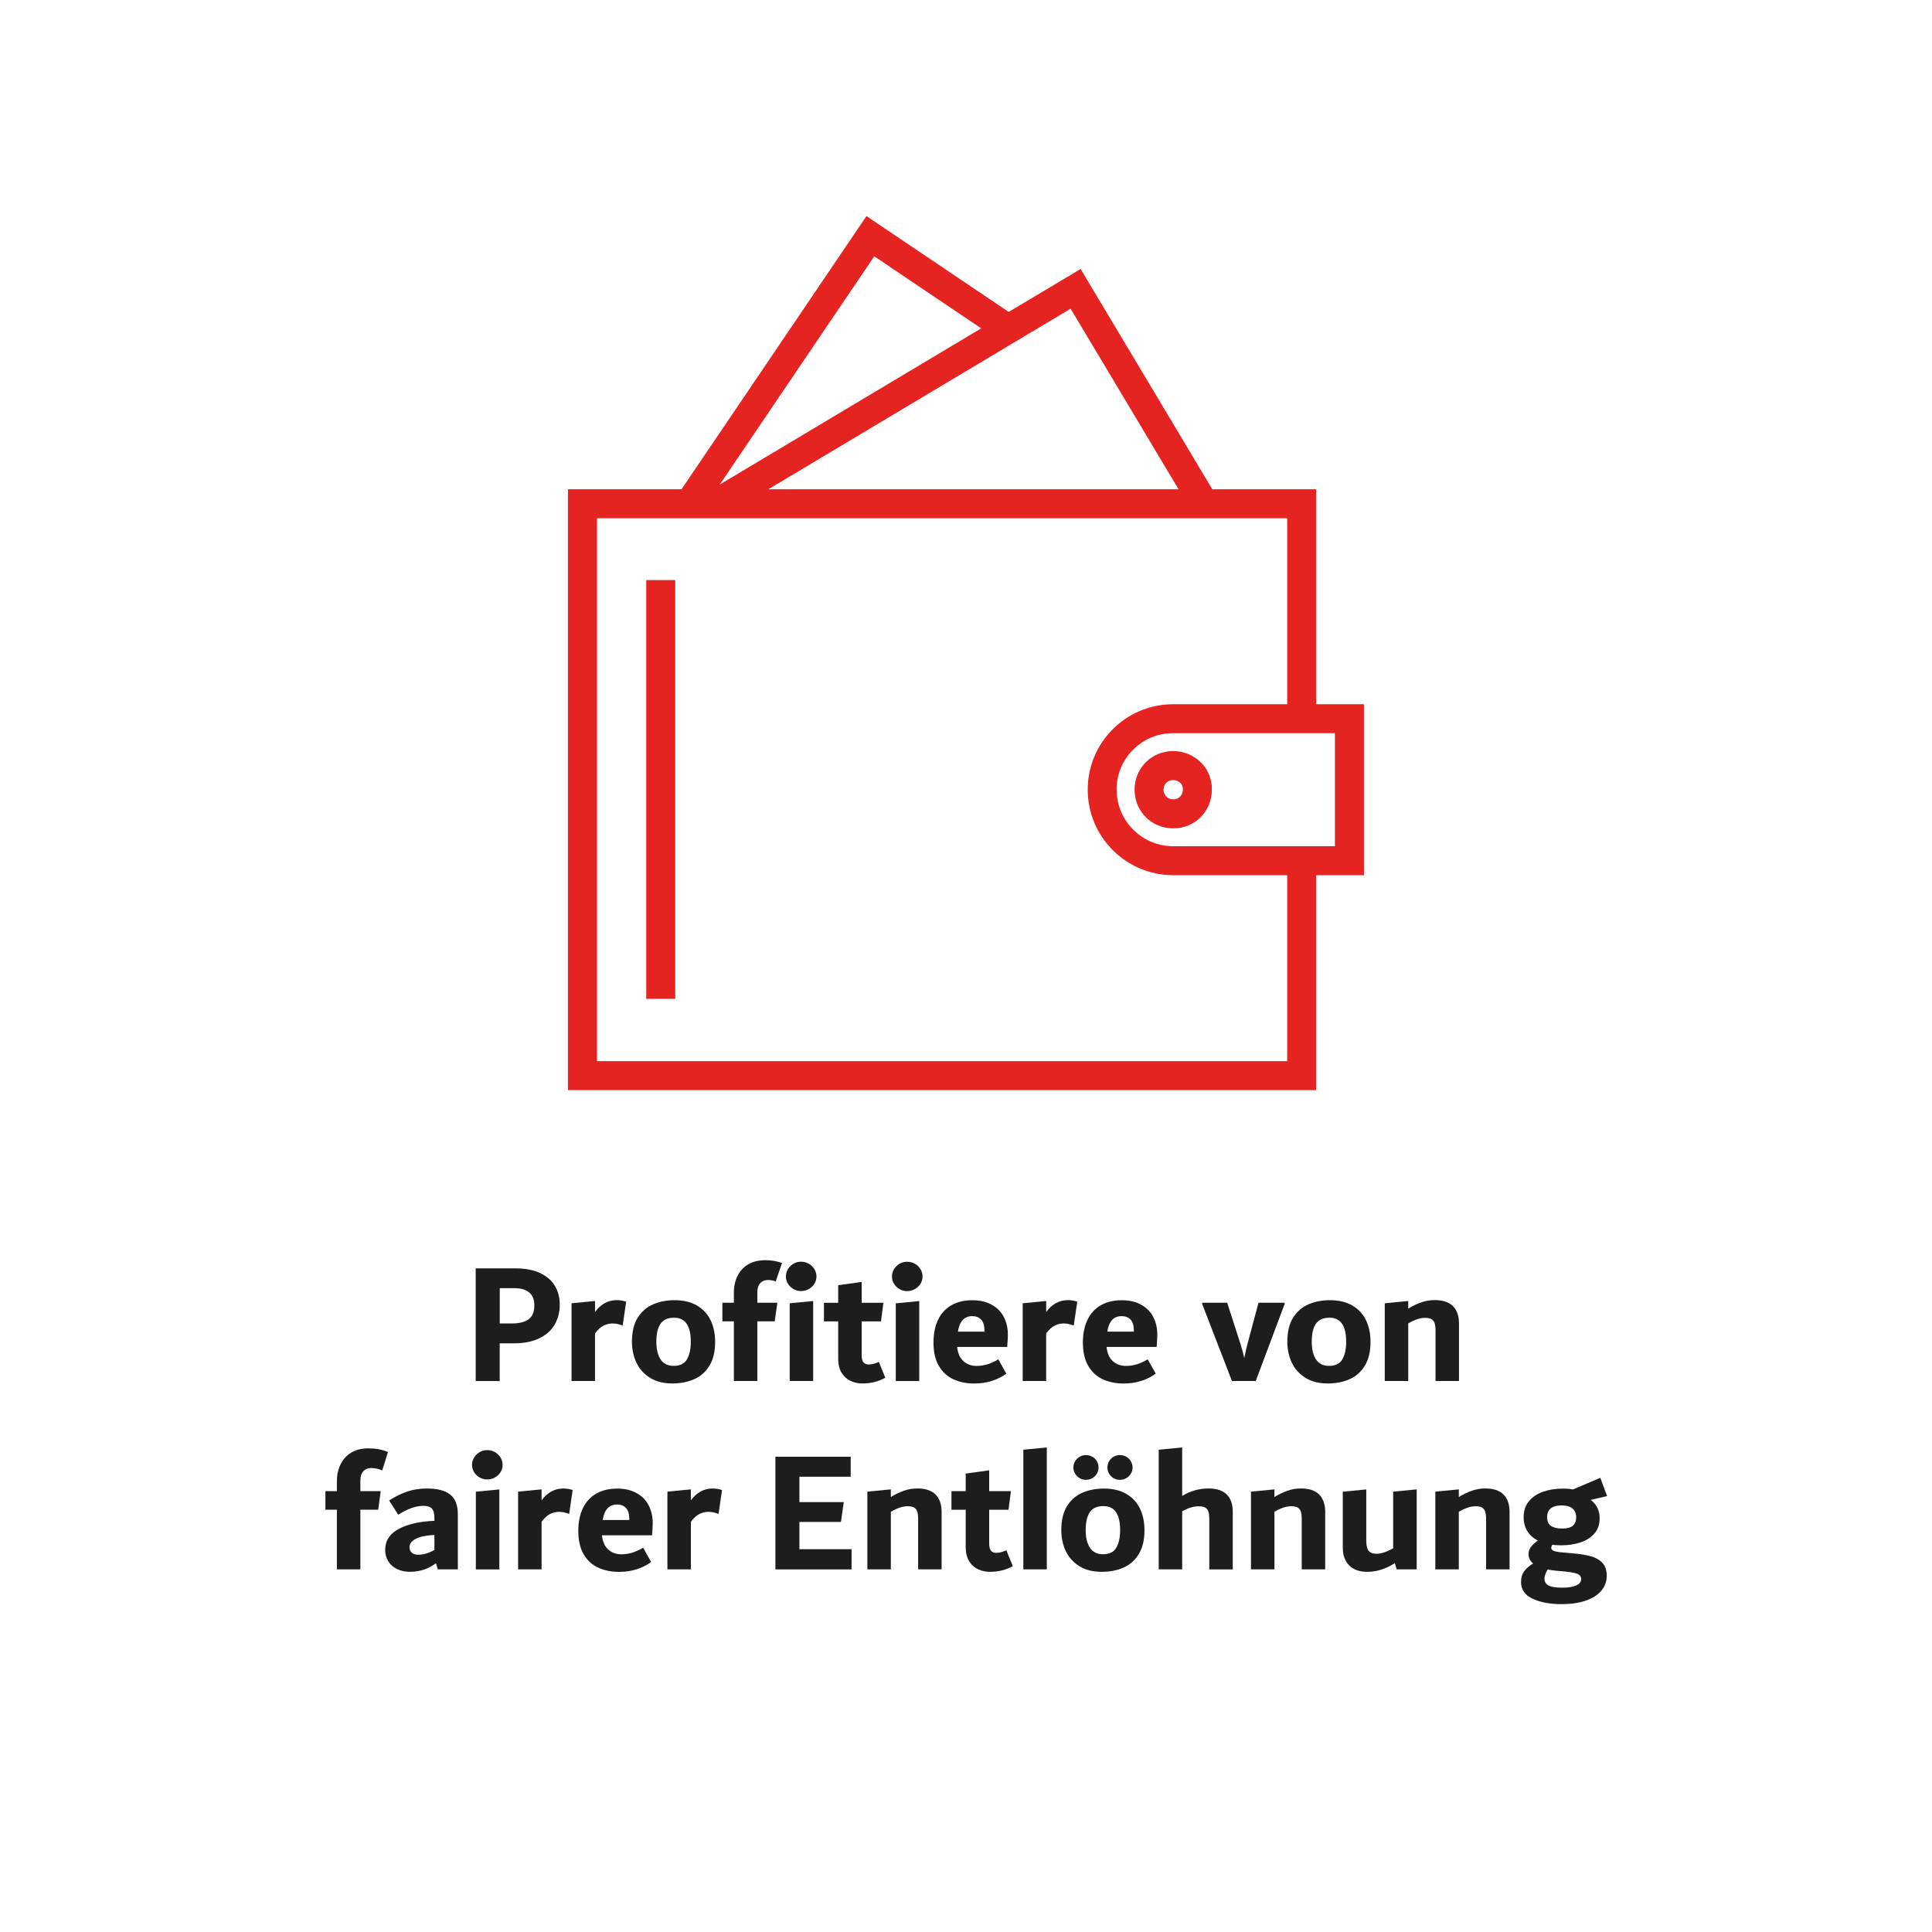 <?xml version="1.0" encoding="UTF-8"?><svg id="Ebene_1" xmlns="http://www.w3.org/2000/svg" viewBox="0 0 400 400"><defs><style>.cls-1{fill:#1d1d1b;}.cls-1,.cls-2{stroke-width:0px;}.cls-2{fill:#e52320;}</style></defs><path class="cls-1" d="m111.82,263.57c1.37.65,2.39,1.53,3.06,2.65.67,1.12,1.01,2.41,1.01,3.87,0,1.56-.35,2.95-1.06,4.16-.71,1.21-1.77,2.16-3.19,2.84s-3.15,1.03-5.19,1.03h-2.99v7.81h-4.97v-23.33h8.17c2.06,0,3.78.32,5.15.97Zm-2.4,9.59c.81-.56,1.21-1.54,1.21-2.93,0-1.18-.36-2.06-1.08-2.65s-1.73-.88-3.03-.88h-3.05v7.31h2.5c1.49,0,2.65-.28,3.45-.85Z"/><path class="cls-1" d="m129.64,269.51l-.72,4.93c-.39-.14-.74-.25-1.05-.32-.31-.07-.68-.11-1.09-.11-.63,0-1.24.15-1.83.45-.59.3-1.18.83-1.76,1.6v9.86h-4.86v-16.09l4.86-.47v2.27c1.21-1.63,2.7-2.45,4.49-2.45.7,0,1.35.11,1.95.32Z"/><path class="cls-1" d="m134.61,285.27c-1.26-.77-2.2-1.8-2.83-3.11-.62-1.31-.94-2.77-.94-4.37,0-2.06.4-3.73,1.21-5,.8-1.27,1.87-2.19,3.19-2.75,1.32-.56,2.8-.85,4.43-.85,1.82,0,3.37.37,4.62,1.1s2.2,1.74,2.83,3.04.94,2.8.94,4.5c0,1.99-.39,3.63-1.17,4.91-.78,1.29-1.84,2.22-3.17,2.81s-2.84.88-4.52.88c-1.8,0-3.33-.38-4.59-1.15Zm7.61-3.83c.53-.9.8-2.12.8-3.65,0-1.63-.28-2.87-.85-3.71s-1.44-1.26-2.62-1.26c-1.28,0-2.21.41-2.79,1.24-.58.83-.87,2.07-.87,3.73,0,1.56.3,2.78.89,3.67.59.89,1.49,1.33,2.7,1.33,1.3,0,2.22-.45,2.75-1.35Z"/><path class="cls-1" d="m157.4,265.65c-.4.43-.6,1.06-.6,1.87v2.2h4.14l-.54,3.85h-3.6v12.35h-4.86v-12.35h-2.38v-3.85h2.38v-2.09c0-1.3.25-2.45.76-3.47.5-1.02,1.24-1.82,2.21-2.39s2.15-.86,3.55-.86c.65,0,1.24.05,1.78.14s1.1.24,1.67.43l-1.31,3.85c-.46-.21-.99-.32-1.59-.32-.68,0-1.21.22-1.61.65Zm6.89,1.24c-.48-.28-.86-.64-1.15-1.1-.29-.46-.43-.96-.43-1.51s.14-1.06.43-1.53c.29-.47.67-.84,1.15-1.12s1-.41,1.55-.41,1.11.14,1.6.41c.49.28.88.65,1.17,1.12.29.47.43.98.43,1.53s-.14,1.05-.43,1.51c-.29.46-.68.82-1.17,1.1-.49.28-1.03.41-1.6.41s-1.07-.14-1.55-.41Zm-.79,19.03v-16.09l4.86-.47v16.56h-4.86Z"/><path class="cls-1" d="m183.3,285.24c-1.41.79-2.99,1.19-4.73,1.19-.88,0-1.7-.17-2.46-.52-.75-.35-1.37-.91-1.85-1.67s-.72-1.74-.72-2.92v-7.74h-2.95v-3.85h2.95v-3.64l4.86-.68v4.32h4.5l-.5,3.85h-4v6.98c0,.72.13,1.22.38,1.51s.61.43,1.06.43c.33,0,.66-.04.97-.12s.7-.22,1.15-.41l1.33,3.28Z"/><path class="cls-1" d="m186.25,266.9c-.48-.28-.86-.64-1.15-1.1-.29-.46-.43-.96-.43-1.51s.14-1.06.43-1.53c.29-.47.67-.84,1.15-1.12.48-.28,1-.41,1.55-.41s1.11.14,1.6.41.88.65,1.17,1.12c.29.47.43.98.43,1.53s-.14,1.05-.43,1.51c-.29.46-.68.82-1.17,1.1s-1.03.41-1.6.41-1.07-.14-1.55-.41Zm-.79,19.03v-16.09l4.86-.47v16.56h-4.86Z"/><path class="cls-1" d="m208.54,278.87h-10.37c.14,1.34.59,2.33,1.33,2.97.74.64,1.63.96,2.66.96.77,0,1.51-.11,2.23-.32.72-.22,1.49-.56,2.3-1.04l1.66,2.95c-.86.65-1.86,1.15-2.99,1.51-1.13.36-2.35.54-3.67.54-1.58,0-3.01-.29-4.27-.86s-2.27-1.49-3.02-2.75c-.76-1.26-1.13-2.89-1.13-4.88,0-1.82.32-3.39.95-4.71s1.56-2.32,2.77-3.01c1.21-.69,2.65-1.03,4.3-1.03s2.93.31,4.05.94c1.12.62,1.95,1.47,2.5,2.55.55,1.08.83,2.3.83,3.67,0,.48-.05,1.32-.14,2.52Zm-9.2-5.6c-.5.52-.84,1.33-1.02,2.43h5.51v-.11c0-1.1-.23-1.89-.69-2.38-.46-.48-1.07-.72-1.84-.72-.81,0-1.46.26-1.96.77Z"/><path class="cls-1" d="m223.03,269.51l-.72,4.93c-.39-.14-.74-.25-1.05-.32-.31-.07-.68-.11-1.08-.11-.63,0-1.24.15-1.83.45-.59.3-1.18.83-1.75,1.6v9.86h-4.86v-16.09l4.86-.47v2.27c1.21-1.63,2.7-2.45,4.49-2.45.7,0,1.35.11,1.96.32Z"/><path class="cls-1" d="m239.47,278.87h-10.37c.14,1.34.59,2.33,1.33,2.97.74.64,1.63.96,2.66.96.77,0,1.51-.11,2.23-.32.72-.22,1.49-.56,2.3-1.04l1.66,2.95c-.86.65-1.86,1.15-2.99,1.51-1.13.36-2.35.54-3.67.54-1.58,0-3.01-.29-4.27-.86s-2.27-1.49-3.02-2.75-1.13-2.89-1.13-4.88c0-1.82.32-3.39.96-4.71.63-1.32,1.56-2.32,2.77-3.01,1.21-.69,2.65-1.03,4.3-1.03s2.93.31,4.05.94c1.12.62,1.95,1.47,2.5,2.55.55,1.08.83,2.3.83,3.67,0,.48-.05,1.32-.14,2.52Zm-9.2-5.6c-.5.52-.84,1.33-1.02,2.43h5.51v-.11c0-1.1-.23-1.89-.69-2.38-.46-.48-1.07-.72-1.84-.72-.81,0-1.46.26-1.96.77Z"/><path class="cls-1" d="m265.97,269.72v.25l-5.98,15.95h-4.93l-6.16-15.95v-.25h5.18l2.77,8.6c.33,1.1.59,2.05.76,2.84.05-.19.13-.58.25-1.15.12-.58.25-1.14.4-1.69l2.3-8.6h5.4Z"/><path class="cls-1" d="m270.3,285.27c-1.26-.77-2.2-1.8-2.83-3.11-.62-1.31-.94-2.77-.94-4.37,0-2.06.4-3.73,1.21-5,.8-1.27,1.87-2.19,3.19-2.75,1.32-.56,2.8-.85,4.43-.85,1.82,0,3.37.37,4.62,1.1s2.2,1.74,2.83,3.04.94,2.8.94,4.5c0,1.99-.39,3.63-1.17,4.91-.78,1.29-1.84,2.22-3.17,2.81s-2.84.88-4.52.88c-1.8,0-3.33-.38-4.59-1.15Zm7.61-3.83c.53-.9.8-2.12.8-3.65,0-1.63-.28-2.87-.85-3.71s-1.44-1.26-2.62-1.26c-1.28,0-2.21.41-2.79,1.24-.58.83-.87,2.07-.87,3.73,0,1.56.3,2.78.89,3.67.59.89,1.49,1.33,2.7,1.33,1.3,0,2.22-.45,2.75-1.35Z"/><path class="cls-1" d="m300.81,270.42c.84.83,1.26,2.04,1.26,3.62v11.88h-4.86v-10.44c0-.67-.07-1.19-.2-1.57-.13-.37-.36-.64-.67-.81-.32-.17-.77-.25-1.35-.25-.97,0-2.12.38-3.43,1.15v11.92h-4.86v-16.09l4.86-.47v1.58c.89-.55,1.79-.98,2.69-1.3s1.84-.47,2.8-.47c1.66,0,2.91.41,3.76,1.24Z"/><path class="cls-1" d="m75.21,304.62c-.4.46-.6,1.1-.6,1.94v2.16h4.21l-.51,3.85h-3.7v12.35h-4.86v-12.35h-2.38v-3.85h2.38v-2.05c0-1.29.25-2.46.76-3.49.5-1.03,1.24-1.84,2.21-2.43.97-.59,2.15-.88,3.54-.88.82,0,1.54.06,2.16.18.62.12,1.26.31,1.91.58l-1.2,3.81c-.44-.19-.83-.32-1.18-.39s-.73-.11-1.14-.11c-.68,0-1.21.23-1.61.69Z"/><path class="cls-1" d="m93.19,309.42c1.07.83,1.6,2.19,1.6,4.09v11.41h-4.14l-.39-1.26c-.89.65-1.78,1.1-2.66,1.37-.88.26-1.8.39-2.76.39s-1.9-.19-2.67-.58c-.77-.38-1.37-.92-1.79-1.6-.42-.68-.63-1.47-.63-2.36,0-1.9.94-3.34,2.82-4.34,1.88-1,4.34-1.55,7.37-1.67v-.4c0-.67-.07-1.2-.2-1.58-.13-.38-.37-.67-.71-.85-.34-.18-.81-.27-1.41-.27-1.52,0-3.24.61-5.17,1.84l-1.88-2.95c1.29-.84,2.56-1.46,3.8-1.87s2.59-.61,4.05-.61c2.11,0,3.7.41,4.77,1.24Zm-7.93,12.06c.32.28.78.41,1.39.41,1,0,2.09-.32,3.29-.97v-3.13c-1.78.1-3.08.37-3.91.83-.83.46-1.24,1.01-1.24,1.66,0,.53.16.93.47,1.21Z"/><path class="cls-1" d="m99.31,305.9c-.48-.28-.86-.64-1.15-1.1-.29-.46-.43-.96-.43-1.51s.14-1.06.43-1.53c.29-.47.67-.84,1.15-1.12s1-.41,1.55-.41,1.11.14,1.6.41c.49.28.88.65,1.17,1.12.29.47.43.98.43,1.53s-.14,1.05-.43,1.51c-.29.46-.68.82-1.17,1.1-.49.28-1.03.41-1.6.41s-1.07-.14-1.55-.41Zm-.79,19.03v-16.09l4.86-.47v16.56h-4.86Z"/><path class="cls-1" d="m118.56,308.51l-.72,4.93c-.39-.14-.74-.25-1.05-.32-.31-.07-.68-.11-1.08-.11-.63,0-1.24.15-1.83.45-.59.3-1.18.83-1.75,1.6v9.86h-4.86v-16.09l4.86-.47v2.27c1.21-1.63,2.7-2.45,4.49-2.45.7,0,1.35.11,1.96.32Z"/><path class="cls-1" d="m135,317.87h-10.37c.14,1.34.59,2.33,1.33,2.97.74.64,1.63.96,2.66.96.77,0,1.51-.11,2.23-.32.72-.22,1.49-.56,2.3-1.04l1.66,2.95c-.86.65-1.86,1.15-2.99,1.51-1.13.36-2.35.54-3.67.54-1.58,0-3.01-.29-4.27-.86s-2.27-1.49-3.02-2.75-1.13-2.89-1.13-4.88c0-1.82.32-3.39.96-4.71.63-1.32,1.56-2.32,2.77-3.01,1.21-.69,2.65-1.03,4.3-1.03s2.93.31,4.05.94c1.12.62,1.95,1.47,2.5,2.55.55,1.08.83,2.3.83,3.67,0,.48-.05,1.32-.14,2.52Zm-9.2-5.6c-.5.52-.84,1.33-1.02,2.43h5.51v-.11c0-1.1-.23-1.89-.69-2.38-.46-.48-1.07-.72-1.84-.72-.81,0-1.46.26-1.96.77Z"/><path class="cls-1" d="m149.49,308.51l-.72,4.93c-.39-.14-.74-.25-1.05-.32-.31-.07-.68-.11-1.09-.11-.63,0-1.24.15-1.83.45-.59.3-1.18.83-1.76,1.6v9.86h-4.86v-16.09l4.86-.47v2.27c1.21-1.63,2.7-2.45,4.49-2.45.7,0,1.35.11,1.95.32Z"/><path class="cls-1" d="m165.51,320.75h10.8v4.18h-15.77v-23.33h15.59v4.14h-10.62v5.26h9.18l-.58,4.1h-8.6v5.65Z"/><path class="cls-1" d="m193.69,309.42c.84.83,1.26,2.04,1.26,3.62v11.88h-4.86v-10.44c0-.67-.07-1.19-.2-1.57-.13-.37-.36-.64-.67-.81-.32-.17-.77-.25-1.35-.25-.97,0-2.11.38-3.43,1.15v11.92h-4.86v-16.09l4.86-.47v1.58c.89-.55,1.79-.98,2.69-1.3s1.84-.47,2.8-.47c1.66,0,2.91.41,3.76,1.24Z"/><path class="cls-1" d="m209.71,324.24c-1.41.79-2.99,1.19-4.74,1.19-.88,0-1.7-.17-2.46-.52s-1.37-.91-1.85-1.67c-.48-.77-.72-1.74-.72-2.92v-7.74h-2.95v-3.85h2.95v-3.64l4.86-.68v4.32h4.5l-.5,3.85h-4v6.98c0,.72.13,1.22.38,1.51s.61.43,1.06.43c.34,0,.66-.04.97-.12.31-.08.7-.22,1.15-.41l1.33,3.28Z"/><path class="cls-1" d="m211.87,324.92v-24.77l4.86-.47v25.24h-4.86Z"/><path class="cls-1" d="m223.5,324.27c-1.26-.77-2.2-1.8-2.83-3.11-.62-1.31-.94-2.77-.94-4.37,0-2.06.4-3.73,1.21-5,.8-1.27,1.87-2.19,3.19-2.75,1.32-.56,2.8-.85,4.43-.85,1.82,0,3.37.37,4.62,1.1s2.2,1.74,2.83,3.04.94,2.8.94,4.5c0,1.99-.39,3.63-1.17,4.91-.78,1.29-1.84,2.22-3.17,2.81s-2.84.88-4.52.88c-1.8,0-3.33-.38-4.59-1.15Zm.04-18.23c-.4-.23-.71-.54-.95-.94-.24-.39-.36-.82-.36-1.28s.12-.88.36-1.28.56-.71.95-.94c.4-.23.82-.34,1.28-.34.48,0,.92.12,1.33.34.41.23.72.54.95.94s.34.82.34,1.28-.11.88-.34,1.28c-.23.4-.55.71-.95.94-.41.23-.85.34-1.33.34s-.88-.11-1.28-.34Zm7.57,14.4c.53-.9.8-2.12.8-3.65,0-1.63-.28-2.87-.85-3.71s-1.44-1.26-2.62-1.26c-1.28,0-2.21.41-2.79,1.24-.58.83-.87,2.07-.87,3.73,0,1.56.3,2.78.89,3.67.59.89,1.49,1.33,2.7,1.33,1.3,0,2.22-.45,2.75-1.35Zm-.55-14.4c-.4-.23-.71-.54-.94-.94-.23-.39-.34-.82-.34-1.28s.11-.88.34-1.28c.23-.4.54-.71.94-.94.4-.23.83-.34,1.31-.34s.92.12,1.31.34c.4.23.71.54.95.94s.36.82.36,1.28-.12.88-.36,1.28c-.24.4-.56.71-.95.94-.4.23-.83.34-1.31.34s-.92-.11-1.31-.34Z"/><path class="cls-1" d="m253.97,309.41c.84.82,1.26,2.02,1.26,3.6v11.92h-4.86v-10.44c0-.67-.07-1.19-.2-1.57-.13-.37-.36-.64-.67-.81-.32-.17-.77-.25-1.35-.25-1.04,0-2.18.35-3.39,1.04v12.02h-4.86v-24.77l4.86-.47v10.04c1.68-1.03,3.5-1.55,5.45-1.55,1.66,0,2.91.41,3.76,1.22Z"/><path class="cls-1" d="m273.11,309.42c.84.83,1.26,2.04,1.26,3.62v11.88h-4.86v-10.44c0-.67-.07-1.19-.2-1.57-.13-.37-.36-.64-.67-.81-.32-.17-.77-.25-1.35-.25-.97,0-2.12.38-3.43,1.15v11.92h-4.86v-16.09l4.86-.47v1.58c.89-.55,1.79-.98,2.69-1.3s1.84-.47,2.8-.47c1.66,0,2.91.41,3.76,1.24Z"/><path class="cls-1" d="m293.31,308.36v16.56h-4.14l-.39-1.29c-1.85,1.2-3.76,1.8-5.71,1.8-1.61,0-2.86-.44-3.74-1.33-.88-.89-1.32-2.11-1.32-3.67v-11.59l4.86-.47v10.62c0,.96.16,1.65.47,2.07s.89.63,1.71.63c.88,0,2.01-.37,3.39-1.12v-11.74l4.86-.47Z"/><path class="cls-1" d="m311.28,309.42c.84.83,1.26,2.04,1.26,3.62v11.88h-4.86v-10.44c0-.67-.07-1.19-.2-1.57-.13-.37-.36-.64-.67-.81-.32-.17-.77-.25-1.35-.25-.97,0-2.12.38-3.43,1.15v11.92h-4.86v-16.09l4.86-.47v1.58c.89-.55,1.79-.98,2.69-1.3.9-.31,1.84-.47,2.8-.47,1.66,0,2.91.41,3.76,1.24Z"/><path class="cls-1" d="m329.58,322.26c.97.31,1.73.79,2.27,1.42.54.64.81,1.48.81,2.54,0,1.2-.38,2.24-1.13,3.13-.76.89-1.84,1.57-3.24,2.05-1.4.48-3.05.72-4.95.72-2.45,0-4.46-.38-6.05-1.13s-2.38-1.91-2.38-3.47c0-.89.23-1.64.68-2.25.46-.61,1.07-1.13,1.84-1.56-.65-.53-.97-1.18-.97-1.95,0-.48.15-.95.45-1.4.3-.46.8-.92,1.49-1.4-.98-.51-1.72-1.17-2.21-2-.49-.83-.74-1.76-.74-2.79,0-1.37.37-2.5,1.12-3.38.74-.89,1.73-1.54,2.95-1.96s2.57-.63,4.03-.63c.84,0,1.54.06,2.09.18l5.69-2.41,1.4,3.78-3.38.79c1.22.94,1.84,2.2,1.84,3.78,0,1.32-.37,2.39-1.12,3.22-.75.83-1.72,1.44-2.92,1.82-1.2.38-2.51.58-3.92.58-.65,0-1.26-.04-1.84-.11-.14.24-.22.44-.22.61,0,.19.07.35.2.47.13.12.37.22.72.31s.85.15,1.49.2l2.38.22c1.44.12,2.65.34,3.62.65Zm-3.22,5.98c.67-.31,1-.74,1-1.3,0-.34-.1-.6-.3-.79-.2-.19-.54-.35-1.02-.47-.48-.12-1.17-.23-2.06-.32l-2.04-.18c-.35-.02-.86-.11-1.51-.25-.21.34-.38.67-.49,1.01s-.18.64-.18.9c0,.62.27,1.09.81,1.4s1.52.47,2.95.47c1.22,0,2.16-.16,2.83-.47Zm-6.05-14.11c0,.82.26,1.41.79,1.78.53.37,1.3.56,2.33.56s1.77-.2,2.22-.59c.45-.4.68-.98.68-1.75s-.26-1.4-.77-1.82-1.26-.63-2.24-.63c-2,0-3.01.82-3.01,2.45Z"/><path class="cls-2" d="m272.5,145.8v-44.5h-21.5l-27.27-45.61-14.89,8.89-29.45-19.84-38.29,56.56h-23.51v124.4h154.9v-44.5h9.9v-35.4h-9.9Zm-50.84-81.89l22.35,37.39h-84.94l62.59-37.39Zm-40.66-10.85l22.15,14.92-54.13,32.34,31.99-47.26Zm85.49,166.64H123.6v-112.4h142.9v38.5h-23.6c-.28,0-.56,0-.84.02-4.42.21-8.54,2.02-11.68,5.16h0c-3.34,3.34-5.18,7.79-5.18,12.52,0,9.76,7.94,17.7,17.7,17.7h23.6v38.5Zm9.9-44.5h-33.5c-6.45,0-11.7-5.25-11.7-11.7,0-.09,0-.17,0-.26,0-.09,0-.19,0-.28.13-2.96,1.3-5.63,3.41-7.74,2.24-2.24,5.1-3.42,8.28-3.42h33.5v23.4Z"/><rect class="cls-2" x="133.8" y="120.1" width="6" height="86.7"/><path class="cls-2" d="m234.9,163.5c0,4.49,3.51,8,8,8s7.97-3.49,8-7.95c.06-2.1-.71-4.09-2.17-5.6-1.5-1.56-3.63-2.45-5.83-2.45-4.49,0-8,3.51-8,8Zm10-.11v.11c0,1.14-.86,2-2,2s-2-.86-2-2,.86-2,2-2c.58,0,1.13.23,1.51.62.23.24.51.66.49,1.27Z"/></svg>